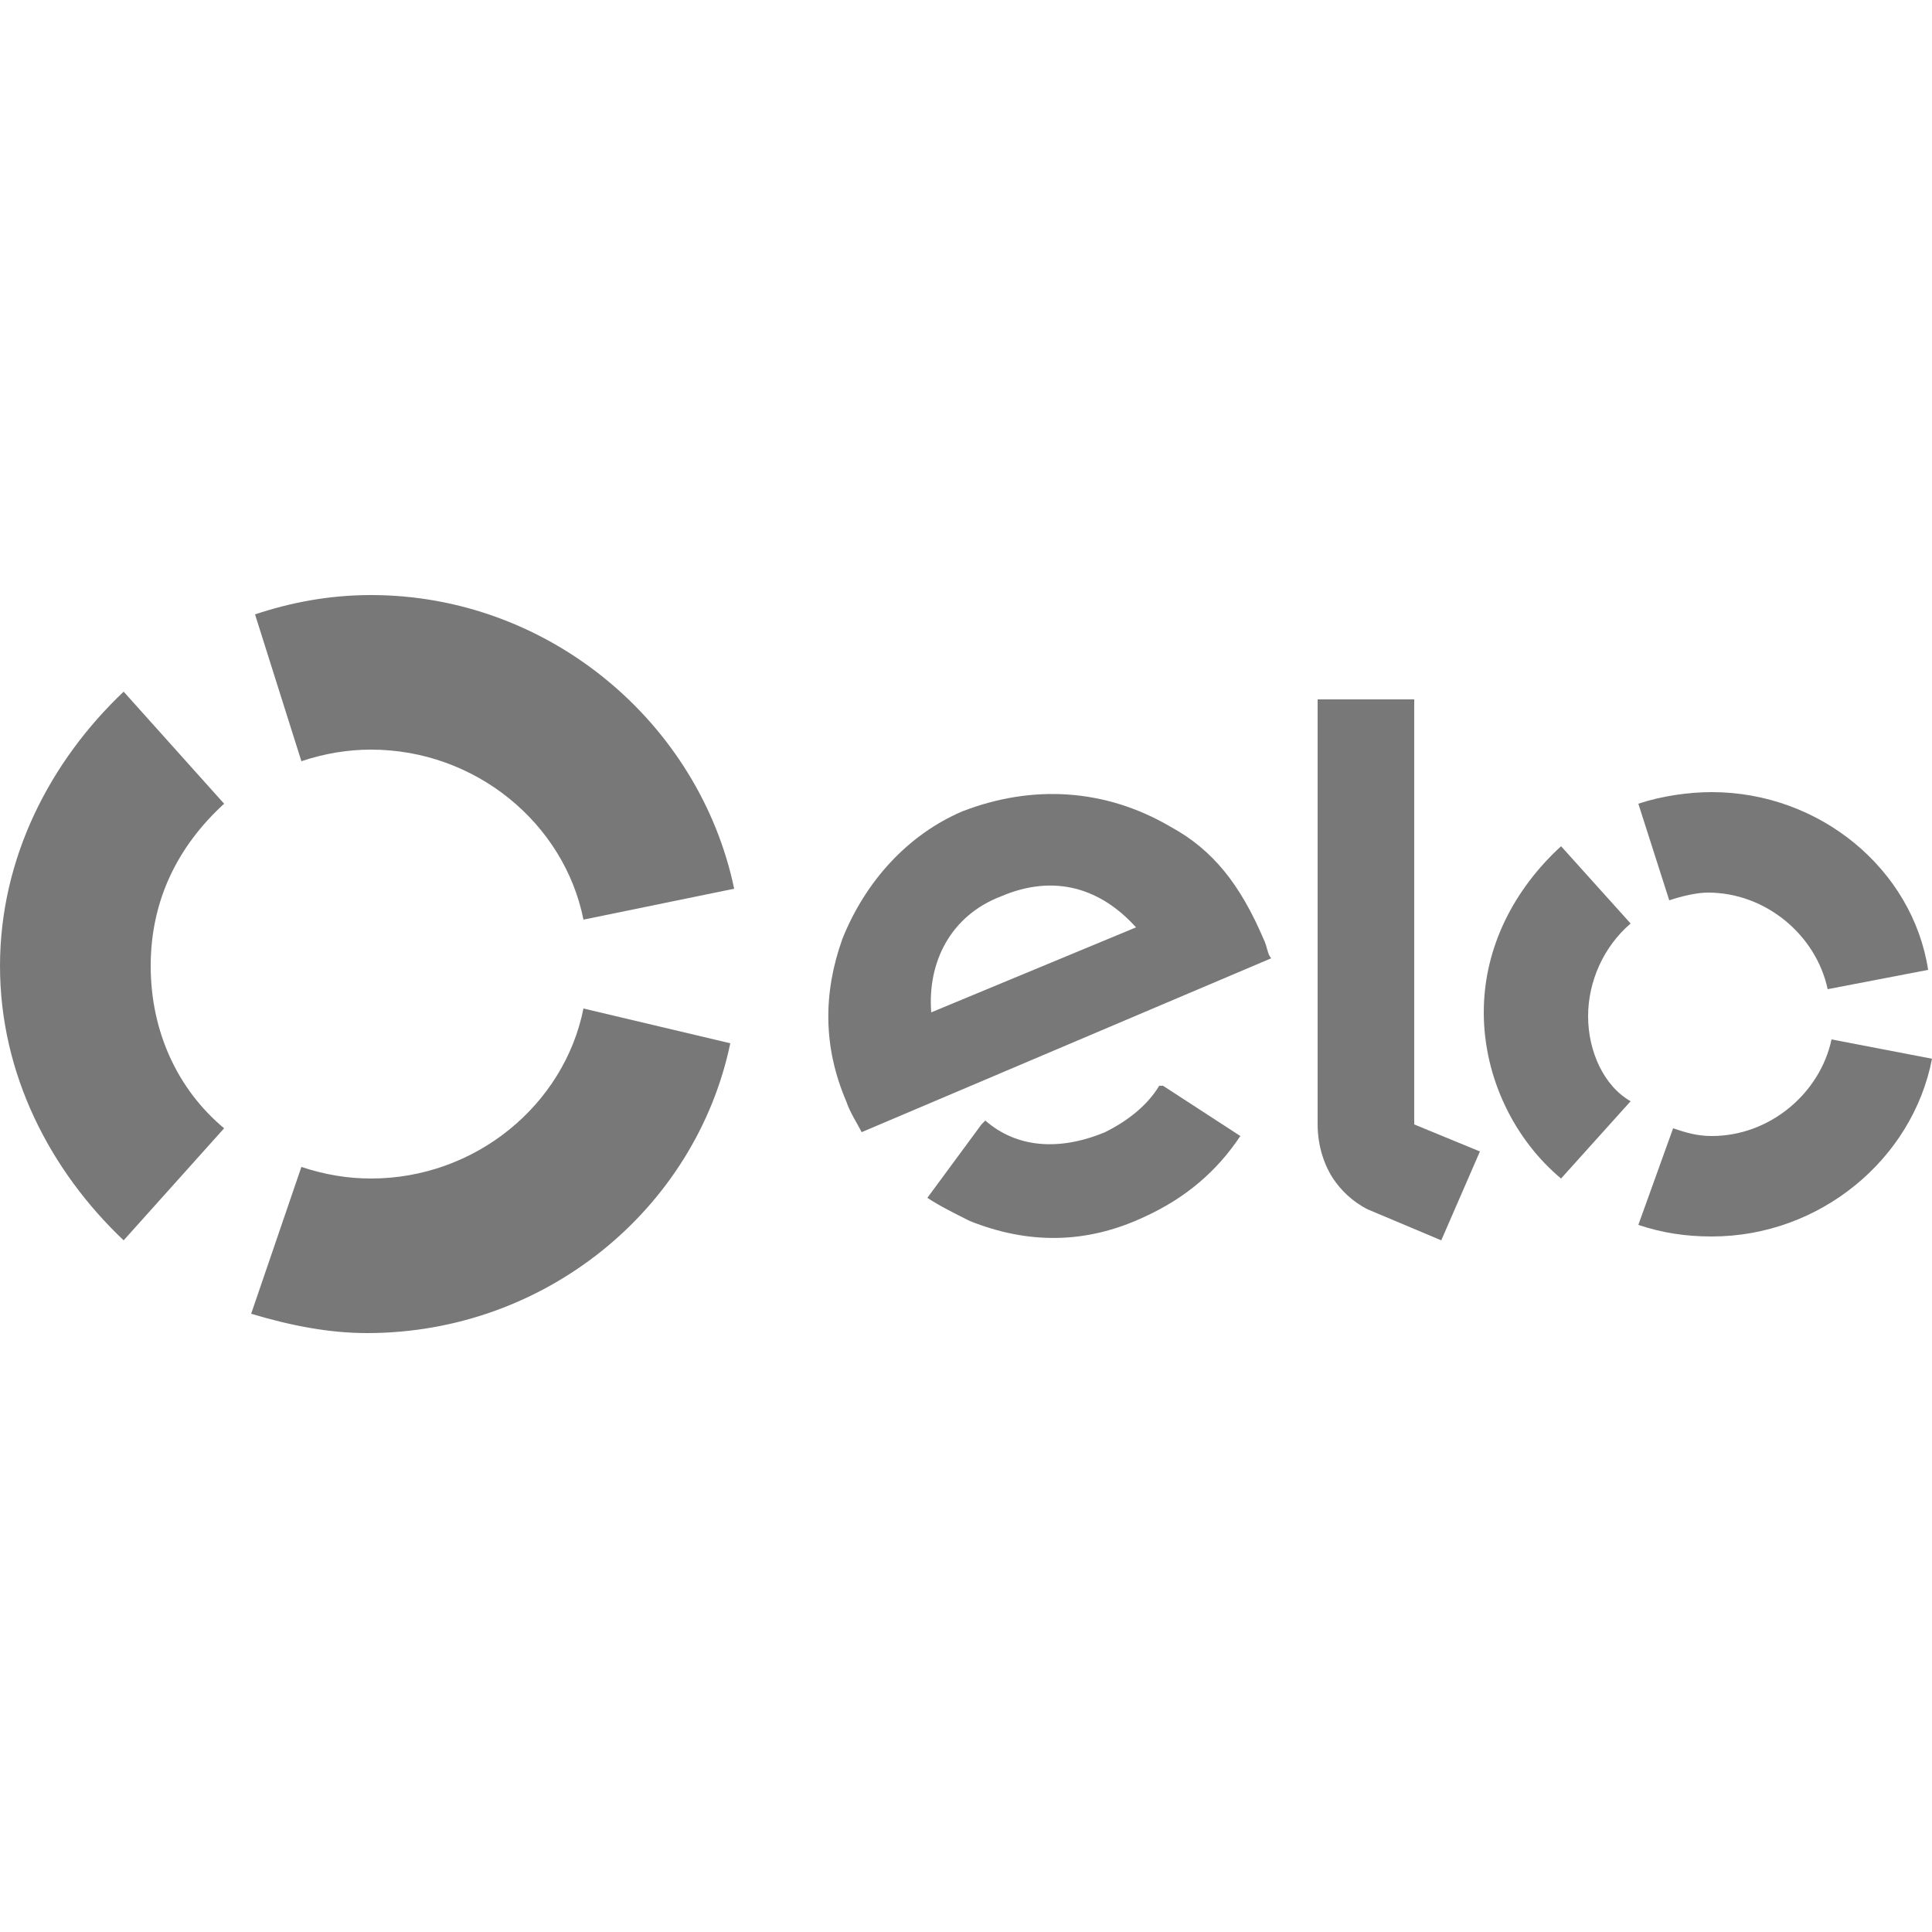 <?xml version="1.0" encoding="UTF-8"?> <svg xmlns="http://www.w3.org/2000/svg" xmlns:xlink="http://www.w3.org/1999/xlink" version="1.1" id="Camada_1" x="0px" y="0px" viewBox="0 0 50 50" style="enable-background:new 0 0 50 50;" xml:space="preserve"> <style type="text/css"> .st0{fill:#787878;} </style> <g> <path class="st0" d="M7.8,19.7c0.6-0.2,1.2-0.3,1.8-0.3c2.7,0,5,1.9,5.5,4.4l3.9-0.8c-0.9-4.3-4.8-7.6-9.4-7.6 c-1.1,0-2.1,0.2-3,0.5L7.8,19.7L7.8,19.7z"></path> <path class="st0" d="M3.2,32.1l2.6-2.9c-1.2-1-1.9-2.5-1.9-4.2c0-1.7,0.7-3.1,1.9-4.2l-2.6-2.9C1.3,19.7,0,22.2,0,25 S1.3,30.3,3.2,32.1"></path> <path class="st0" d="M15.1,26.1c-0.5,2.5-2.8,4.4-5.5,4.4c-0.6,0-1.2-0.1-1.8-0.3L6.5,34c1,0.3,2,0.5,3,0.5c4.6,0,8.5-3.2,9.4-7.5 L15.1,26.1z"></path> <path class="st0" d="M30.1,28.1C30.1,28.1,30.1,28.1,30.1,28.1L30,28.1c-0.3,0.5-0.8,0.9-1.4,1.2c-1.2,0.5-2.3,0.4-3.1-0.3 l-0.1,0.1h0L24,31c0.3,0.2,0.7,0.4,1.1,0.6c1.5,0.6,3,0.6,4.5-0.1c1.1-0.5,1.9-1.2,2.5-2.1L30.1,28.1L30.1,28.1z M25.9,23.2 c-1.3,0.5-1.9,1.7-1.8,3l5.3-2.2C28.5,23,27.3,22.6,25.9,23.2 M22.3,29.3c-0.1-0.2-0.3-0.5-0.4-0.8c-0.6-1.4-0.6-2.8-0.1-4.2 c0.6-1.5,1.7-2.7,3.1-3.3c1.8-0.7,3.7-0.6,5.4,0.4c1.1,0.6,1.8,1.5,2.4,2.9c0.1,0.2,0.1,0.4,0.2,0.5L22.3,29.3L22.3,29.3z"></path> <path class="st0" d="M36.6,18.1v11l1.7,0.7l-1,2.3l-1.9-0.8c-0.4-0.2-0.7-0.5-0.9-0.8c-0.2-0.3-0.4-0.8-0.4-1.4V18.1H36.6 L36.6,18.1z"></path> <path class="st0" d="M41.1,26.3c0-0.9,0.4-1.8,1.1-2.4l-1.8-2c-1.2,1.1-2,2.6-2,4.3c0,1.7,0.8,3.3,2,4.3l1.8-2 C41.5,28.1,41.1,27.2,41.1,26.3"></path> <path class="st0" d="M44.3,29.4c-0.4,0-0.7-0.1-1-0.2l-0.9,2.5c0.6,0.2,1.2,0.3,1.9,0.3c2.8,0,5.2-2,5.7-4.6l-2.6-0.5 C47.1,28.3,45.8,29.4,44.3,29.4"></path> <path class="st0" d="M44.3,20.5c-0.6,0-1.3,0.1-1.9,0.3l0.8,2.5c0.3-0.1,0.7-0.2,1-0.2c1.5,0,2.8,1.1,3.1,2.5l2.6-0.5 C49.5,22.5,47.1,20.5,44.3,20.5"></path> </g> </svg> 